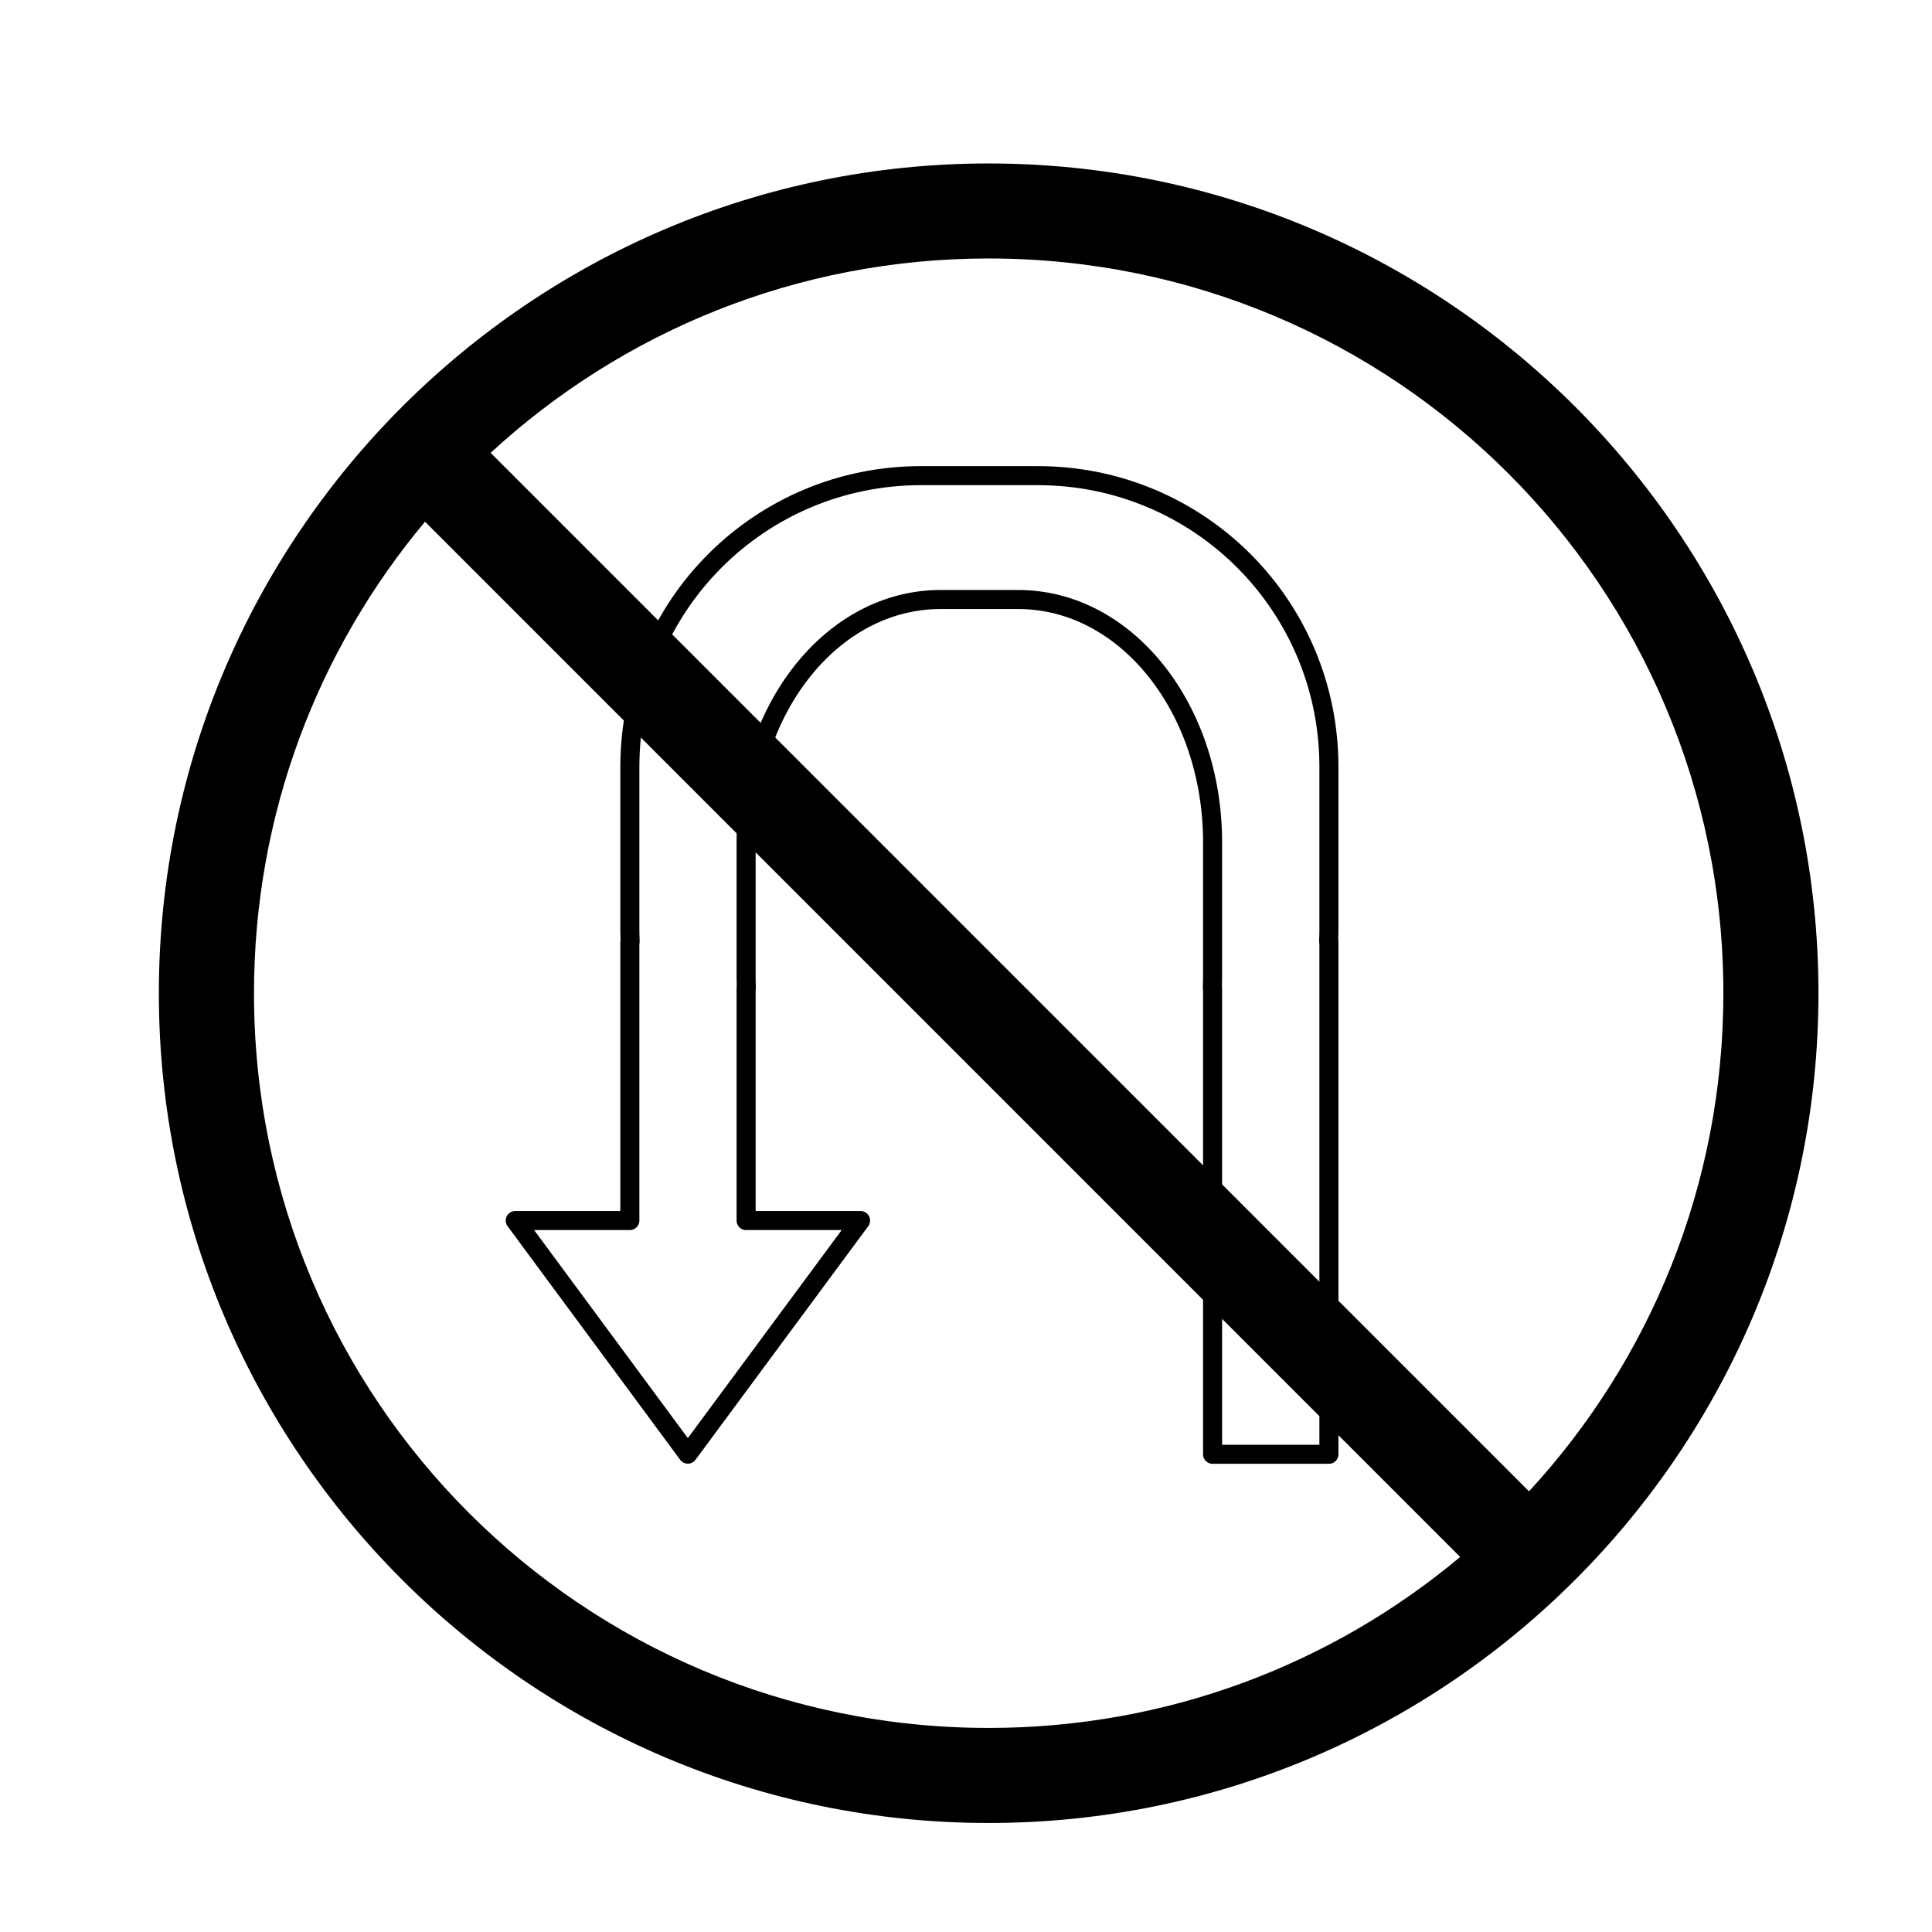 <?xml version="1.0" encoding="UTF-8"?>
<!-- Uploaded to: ICON Repo, www.iconrepo.com, Generator: ICON Repo Mixer Tools -->
<svg width="800px" height="800px" version="1.1" viewBox="144 144 512 512" xmlns="http://www.w3.org/2000/svg">
 <path d="m406.01 187.32c-121.3 0-219.91 98.609-219.91 219.91 0 121.29 98.609 219.88 219.91 219.88 121.29 0 219.9-98.582 219.9-219.88 0-121.3-98.609-219.91-219.9-219.91zm0 25.18c107.68 0 194.7 87.043 194.7 194.73 0 50.984-19.531 97.316-51.504 131.99l-275.18-275.21c34.676-31.977 81-51.512 131.98-51.512zm-149.37 69.758 274.32 274.35c-33.797 28.285-77.344 45.312-124.95 45.312-107.68 0-194.7-87.012-194.7-194.69 0-47.613 17.035-91.168 45.324-124.97z"/>
 <path transform="matrix(19.042 0 0 19.042 148.09 -5003.5)" d="m6.956 287.31h1.595v-3.881h0.004c-0.002-0.058-0.004-0.115-0.004-0.174v-2.258c0-2.246 1.808-4.054 4.054-4.054h1.621c2.246 0 4.054 1.808 4.054 4.054v2.258c0 0.058-0.002 0.116-0.004 0.174h0.004v7.134h-1.619v-6.488h-0.003c0.002-0.048 0.003-0.096 0.003-0.145v-1.883c0-1.872-1.206-3.38-2.705-3.38h-1.082c-1.499 0-2.705 1.508-2.705 3.38v1.883c0 0.049 0.001 0.097 0.003 0.145h-0.003v3.235h1.593l-2.404 3.251zm0 0" fill="none" stroke="#000000" stroke-linecap="round" stroke-linejoin="round" stroke-width=".265"/>
</svg>